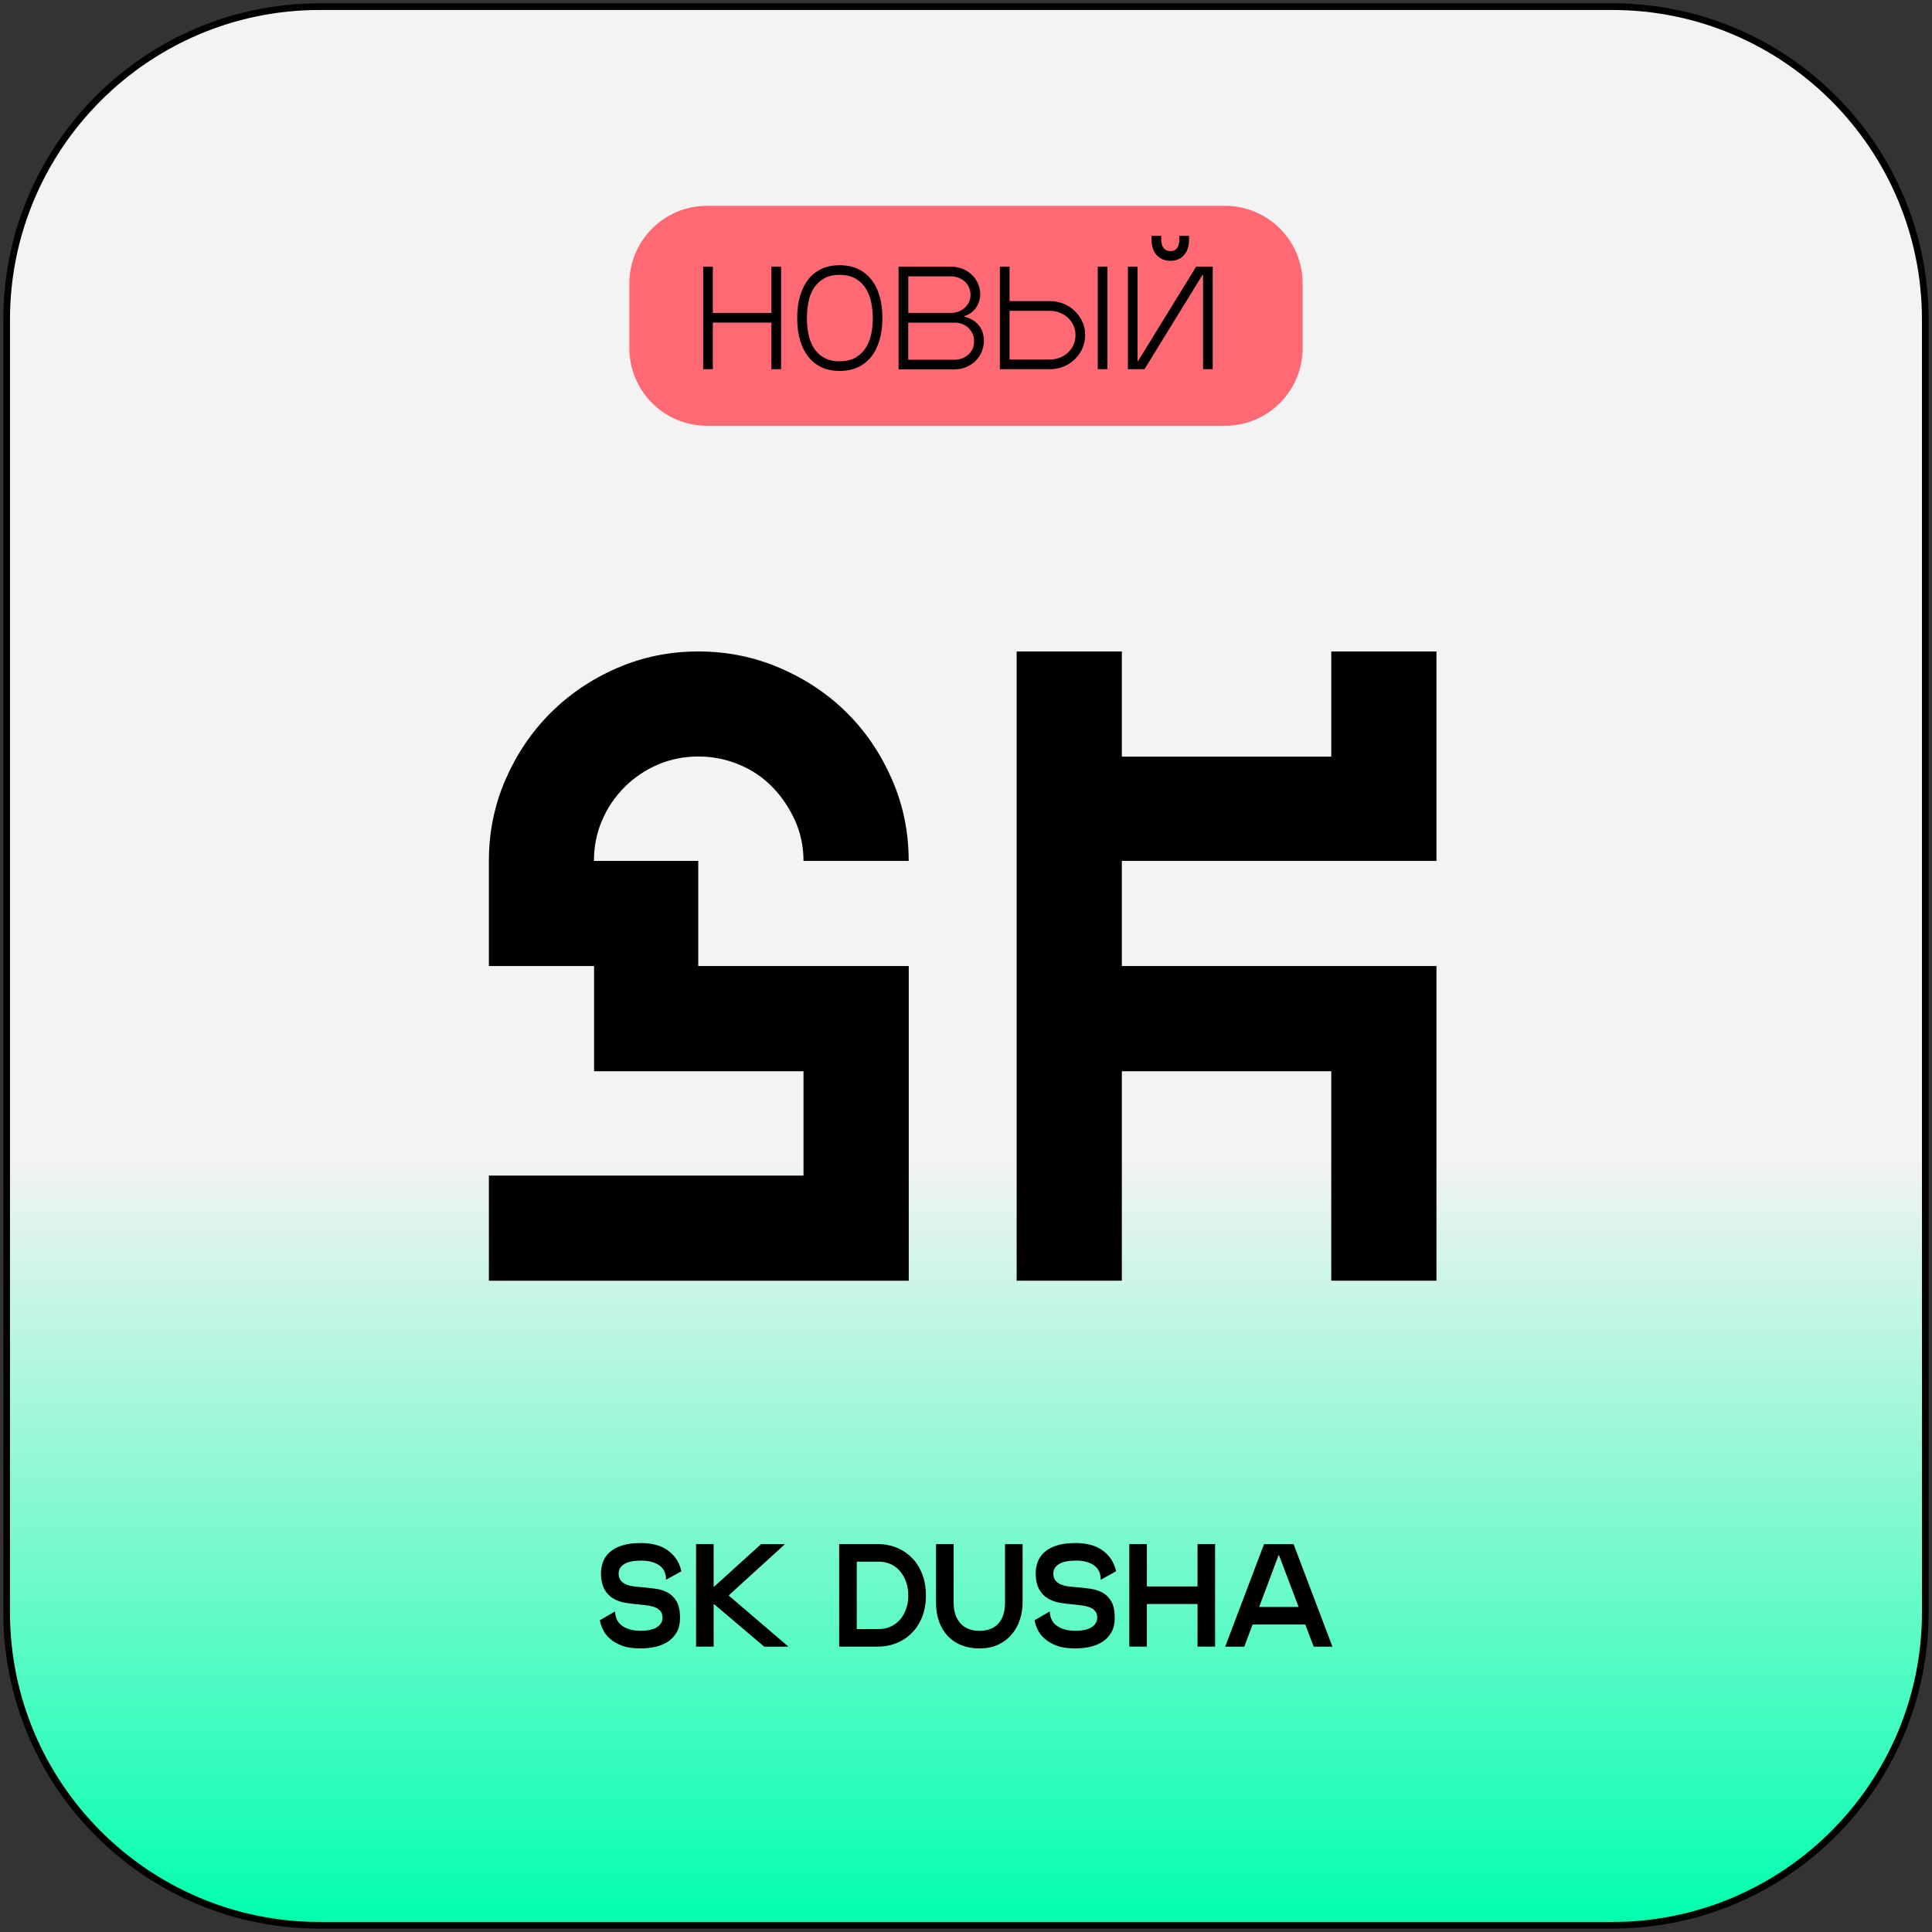 <?xml version="1.0" encoding="UTF-8"?> <!-- Generator: Adobe Illustrator 27.0.0, SVG Export Plug-In . SVG Version: 6.00 Build 0) --> <svg xmlns="http://www.w3.org/2000/svg" xmlns:xlink="http://www.w3.org/1999/xlink" id="Слой_1" x="0px" y="0px" viewBox="0 0 290.22 290.22" style="enable-background:new 0 0 290.22 290.22;" xml:space="preserve"><rect x="0" y="0" width="290.22" height="290.22" fill="#333333" stroke="none"/> <style type="text/css"> .st0{fill:url(#SVGID_1_);} .st1{fill:url(#SVGID_00000080895516831206925440000011726204997479867521_);} .st2{fill:url(#SVGID_00000035527550738893469800000003598421320863043973_);} .st3{fill:url(#SVGID_00000138566387988779230200000015685558504545399181_);} .st4{fill:url(#SVGID_00000153682817134406755880000004734157208119008914_);} .st5{fill:url(#SVGID_00000147191393185105416680000014781286631180768921_);} .st6{fill:url(#SVGID_00000036220325744598397480000013882835883823379637_);} .st7{fill:url(#SVGID_00000011736370541687088970000013078940680909556103_);} .st8{fill:url(#SVGID_00000029028861297983994660000012658693716764104853_);} .st9{fill:url(#SVGID_00000067957787611977510700000015217353566049346979_);} .st10{fill:url(#SVGID_00000036956141976421768910000003628963020365706631_);} .st11{fill:url(#SVGID_00000060742818144098667630000000773151500767064208_);} .st12{fill:url(#SVGID_00000152971986423166067740000006041787710473852069_);} .st13{fill:url(#SVGID_00000096032940364926457120000012731613344945806474_);} .st14{fill:url(#SVGID_00000160192991297677289920000016657610737152996753_);} .st15{fill:url(#SVGID_00000003064031921910454030000013858063537495283117_);} .st16{fill:url(#SVGID_00000137107862294221075090000016545420852610581642_);} .st17{fill:url(#SVGID_00000156562314600371547000000004692802806411233937_);} .st18{fill:url(#SVGID_00000097487323138908149620000011824360091698959260_);} .st19{fill:url(#SVGID_00000013156328632509433810000009162525384354019769_);} .st20{fill:url(#SVGID_00000170974981961659687210000012373621607703195028_);} .st21{fill:url(#SVGID_00000027579811592323129930000000435704654593819311_);} .st22{fill:url(#SVGID_00000047768200007484506930000016912817189010608531_);} .st23{fill:url(#SVGID_00000067954756487593854040000018247386766286749578_);} .st24{fill:url(#SVGID_00000094604204145115591440000012444929987138505637_);} .st25{fill:url(#SVGID_00000110435923088964883920000015941189646656651682_);} .st26{fill:url(#SVGID_00000109013243091163948070000005849903970588599944_);} .st27{fill:url(#SVGID_00000072971497254891565570000010590196527485936824_);} .st28{fill:url(#SVGID_00000165195021838058477220000016075588332411071636_);} .st29{fill:url(#SVGID_00000058590230610071971320000010611279046098248338_);} .st30{fill:url(#SVGID_00000159442540817419988570000015541368504499544249_);} .st31{fill:url(#SVGID_00000132061100370547464890000009037421126066088846_);} .st32{fill:#FF6973;} .st33{fill:url(#SVGID_00000025408957006744302300000006450068512985531568_);} .st34{fill:url(#SVGID_00000102546580693137242830000002985735059753442486_);} .st35{fill:url(#SVGID_00000019645294264003516000000017361112940077978763_);} </style> <g> <linearGradient id="SVGID_1_" gradientUnits="userSpaceOnUse" x1="1" y1="145.108" x2="289.216" y2="145.108" gradientTransform="matrix(0 1 -1 0 290.216 0)"> <stop offset="0.6" style="stop-color:#F3F3F3"></stop> <stop offset="1" style="stop-color:#00FFAD"></stop> </linearGradient> <path class="st0" d="M48,289.22c-25.92,0-47-21.08-47-47V48C1,22.09,22.08,1,48,1h194.21c25.92,0,47,21.09,47,47v194.21 c0,25.92-21.08,47-47,47H48z"></path> <g> <path d="M242.21,1.5c25.64,0,46.5,20.86,46.5,46.5v194.21c0,25.64-20.86,46.5-46.5,46.5H48c-25.64,0-46.5-20.86-46.5-46.5V48 C1.5,22.36,22.36,1.5,48,1.5H242.21 M242.21,0.5H48C21.77,0.5,0.5,21.77,0.5,48v194.21c0,26.24,21.27,47.5,47.5,47.5h194.21 c26.24,0,47.5-21.27,47.5-47.5V48C289.72,21.77,268.45,0.5,242.21,0.5L242.21,0.5z"></path> </g> </g> <g> <path d="M136.51,145.13v47.26H73.44v-15.8h47.26v-15.67H89.24v-15.8h-15.8v-15.8c0-4.32,0.83-8.39,2.5-12.22 c1.67-3.83,3.92-7.16,6.75-9.99s6.17-5.09,9.99-6.75c3.83-1.67,7.9-2.5,12.22-2.5s8.42,0.83,12.29,2.5 c3.87,1.67,7.22,3.92,10.06,6.75s5.08,6.17,6.75,9.99c1.67,3.83,2.5,7.9,2.5,12.22h-15.8c0-2.16-0.43-4.19-1.28-6.08 c-0.86-1.89-1.98-3.56-3.38-5c-1.4-1.44-3.06-2.57-5-3.38c-1.94-0.81-3.98-1.22-6.14-1.22c-2.16,0-4.19,0.41-6.08,1.22 c-1.89,0.81-3.56,1.94-5,3.38c-1.44,1.44-2.57,3.11-3.38,5s-1.22,3.92-1.22,6.08h15.67v15.8H136.51z"></path> <path d="M215.78,97.86v31.46h-47.26v15.8h47.26v47.26h-15.8v-31.46h-31.46v31.46h-15.8V97.86h15.8v15.8h31.46v-15.8H215.78z"></path> </g> <g> <g> <path d="M90.28,236.33c0-0.57,0.09-1.13,0.29-1.67c0.19-0.54,0.52-1.03,0.98-1.46s1.08-0.78,1.86-1.03 c0.78-0.26,1.75-0.38,2.93-0.38c0.65,0,1.29,0.07,1.92,0.21c0.64,0.14,1.23,0.37,1.77,0.7c0.54,0.33,1.02,0.77,1.43,1.31 c0.41,0.54,0.71,1.22,0.9,2.02l-2.31,1.28c0-0.98-0.34-1.71-1.03-2.18c-0.69-0.47-1.58-0.7-2.68-0.7c-1.14,0-2,0.17-2.56,0.52 c-0.57,0.34-0.85,0.82-0.85,1.42c0,0.44,0.1,0.79,0.31,1.04c0.21,0.26,0.47,0.46,0.8,0.59c0.33,0.14,0.71,0.24,1.13,0.3 c0.43,0.06,0.87,0.1,1.32,0.13c0.67,0.06,1.35,0.14,2.02,0.23c0.67,0.1,1.28,0.29,1.82,0.59c0.54,0.3,0.97,0.74,1.31,1.32 c0.34,0.58,0.51,1.39,0.51,2.43c0,0.9-0.17,1.64-0.52,2.23s-0.8,1.07-1.36,1.42c-0.56,0.35-1.2,0.6-1.9,0.75s-1.42,0.22-2.16,0.22 c-1.13,0-2.07-0.14-2.82-0.43s-1.35-0.64-1.81-1.07c-0.46-0.42-0.81-0.88-1.03-1.38c-0.23-0.49-0.38-0.94-0.45-1.35l2.29-1.32 c0.04,1,0.42,1.73,1.13,2.2c0.71,0.47,1.61,0.7,2.7,0.7c1.1,0,1.92-0.18,2.47-0.54c0.55-0.36,0.83-0.84,0.83-1.44 c0-0.4-0.1-0.71-0.3-0.96c-0.2-0.24-0.46-0.43-0.78-0.56s-0.69-0.23-1.1-0.29c-0.41-0.06-0.84-0.11-1.28-0.15 c-0.69-0.06-1.38-0.14-2.06-0.25c-0.68-0.11-1.3-0.32-1.85-0.64c-0.55-0.32-1-0.77-1.34-1.38S90.28,237.36,90.28,236.33z"></path> <path d="M107.2,247.35h-2.64v-15.4h2.64V247.35z M117.85,232.02l-8.36,7.61v0.07l8.87,7.59v0.07h-3.56l-7.52-6.38h-0.29v-2.64 h0.29l7.04-6.38h3.54V232.02z"></path> <path d="M131.8,247.35h-5.74v-15.4h5.74c1.06,0,2.03,0.18,2.92,0.55c0.89,0.37,1.66,0.89,2.31,1.56c0.65,0.67,1.16,1.49,1.52,2.44 s0.54,2.01,0.54,3.17c0,1.16-0.18,2.21-0.54,3.15c-0.36,0.94-0.87,1.75-1.52,2.42c-0.65,0.67-1.42,1.2-2.31,1.56 C133.83,247.17,132.85,247.35,131.8,247.35z M128.7,244.71h3.32c0.64,0,1.24-0.12,1.78-0.37c0.54-0.25,1.01-0.6,1.4-1.04 s0.69-0.98,0.91-1.6c0.22-0.62,0.33-1.29,0.33-2.02c0-0.75-0.11-1.43-0.33-2.05c-0.22-0.62-0.52-1.15-0.91-1.61 c-0.39-0.45-0.85-0.81-1.4-1.06c-0.54-0.25-1.14-0.37-1.78-0.37h-3.32V244.71z"></path> <path d="M147.13,247.62c-1,0-1.9-0.16-2.71-0.48s-1.49-0.79-2.06-1.39c-0.56-0.6-1-1.32-1.3-2.17c-0.3-0.84-0.45-1.79-0.45-2.83 v-8.8h2.64v8.8c0,0.66,0.09,1.25,0.26,1.77s0.43,0.96,0.76,1.33c0.33,0.37,0.73,0.65,1.21,0.84s1.02,0.29,1.64,0.29 c0.62,0,1.16-0.09,1.64-0.28c0.48-0.18,0.88-0.45,1.21-0.81s0.58-0.8,0.75-1.33c0.17-0.53,0.25-1.13,0.25-1.8v-8.8h2.64v8.8 c0,0.84-0.13,1.66-0.38,2.47s-0.65,1.55-1.18,2.2s-1.2,1.18-2.01,1.58C149.23,247.42,148.26,247.62,147.13,247.62z"></path> <path d="M155.58,236.33c0-0.57,0.09-1.13,0.29-1.67c0.19-0.54,0.52-1.03,0.98-1.46s1.08-0.78,1.86-1.03 c0.78-0.26,1.75-0.38,2.93-0.38c0.65,0,1.29,0.07,1.92,0.21c0.64,0.14,1.23,0.37,1.77,0.7c0.54,0.33,1.02,0.77,1.43,1.31 c0.41,0.54,0.71,1.22,0.9,2.02l-2.31,1.28c0-0.98-0.34-1.71-1.03-2.18c-0.69-0.47-1.58-0.7-2.68-0.7c-1.14,0-2,0.17-2.56,0.52 c-0.57,0.34-0.85,0.82-0.85,1.42c0,0.44,0.1,0.79,0.31,1.04c0.21,0.26,0.47,0.46,0.8,0.59c0.33,0.14,0.71,0.24,1.13,0.3 c0.43,0.06,0.87,0.1,1.32,0.13c0.67,0.06,1.35,0.14,2.02,0.23c0.67,0.1,1.28,0.29,1.82,0.59c0.54,0.3,0.97,0.74,1.31,1.32 c0.34,0.58,0.51,1.39,0.51,2.43c0,0.9-0.17,1.64-0.52,2.23s-0.8,1.07-1.36,1.42c-0.56,0.35-1.2,0.6-1.9,0.75s-1.42,0.22-2.16,0.22 c-1.13,0-2.07-0.14-2.82-0.43s-1.35-0.64-1.81-1.07c-0.46-0.42-0.81-0.88-1.03-1.38c-0.23-0.49-0.38-0.94-0.45-1.35l2.29-1.32 c0.04,1,0.42,1.73,1.13,2.2c0.71,0.47,1.61,0.7,2.7,0.7c1.1,0,1.92-0.18,2.47-0.54c0.55-0.36,0.83-0.84,0.83-1.44 c0-0.4-0.1-0.71-0.3-0.96c-0.2-0.24-0.46-0.43-0.78-0.56s-0.69-0.23-1.1-0.29c-0.41-0.06-0.84-0.11-1.28-0.15 c-0.69-0.06-1.38-0.14-2.06-0.25c-0.68-0.11-1.3-0.32-1.85-0.64c-0.55-0.32-1-0.77-1.34-1.38S155.58,237.36,155.58,236.33z"></path> <path d="M172.28,247.35h-2.64v-15.4h2.64V247.35z M181.94,240.95h-11.7v-2.64h11.7V240.95z M182.53,247.35h-2.64v-15.4h2.64 V247.35z"></path> <path d="M200.13,247.29v0.07h-2.79l-5.21-13.73h-0.07l-5.15,13.73h-2.84v-0.07l5.81-15.33h4.44L200.13,247.29z M196.43,244.03 h-8.71l0.22-2.64h8.36L196.43,244.03z"></path> </g> </g> <g> <path class="st32" d="M184.02,63.96H106.2c-6.44,0-11.66-5.22-11.66-11.66v-9.72c0-6.44,5.22-11.66,11.66-11.66h77.82 c6.44,0,11.66,5.22,11.66,11.66v9.72C195.68,58.73,190.46,63.96,184.02,63.96z"></path> <g> <path d="M107.08,55.46h-1.45v-15.4h1.45V55.46z M117.33,48.46h-11.7v-1.45h11.7V48.46z M117.33,55.46h-1.45v-15.4h1.45V55.46z"></path> <path d="M126.11,55.72c-1.01,0-1.91-0.18-2.7-0.55c-0.78-0.37-1.45-0.89-1.99-1.58c-0.54-0.69-0.96-1.52-1.24-2.5 c-0.29-0.98-0.43-2.08-0.43-3.31c0-1.23,0.14-2.34,0.43-3.31c0.29-0.98,0.7-1.81,1.24-2.5c0.54-0.69,1.21-1.22,1.99-1.58 c0.79-0.37,1.68-0.55,2.7-0.55c1.03,0,1.94,0.18,2.74,0.55c0.8,0.37,1.47,0.89,2.02,1.58c0.55,0.69,0.97,1.52,1.25,2.5 c0.29,0.98,0.43,2.08,0.43,3.31c0,1.23-0.14,2.34-0.43,3.31c-0.29,0.98-0.7,1.81-1.25,2.5c-0.55,0.69-1.22,1.22-2.02,1.58 C128.05,55.54,127.14,55.72,126.11,55.72z M126.11,41.29c-0.94,0-1.72,0.18-2.35,0.55c-0.63,0.37-1.14,0.85-1.52,1.46 c-0.38,0.61-0.65,1.3-0.8,2.08c-0.15,0.78-0.23,1.58-0.23,2.4c0,0.82,0.08,1.62,0.23,2.4c0.15,0.78,0.42,1.47,0.8,2.08 c0.38,0.61,0.89,1.1,1.52,1.46c0.63,0.37,1.42,0.55,2.35,0.55c0.95,0,1.75-0.18,2.39-0.55c0.64-0.37,1.15-0.85,1.54-1.45 c0.39-0.6,0.66-1.29,0.83-2.07s0.24-1.58,0.24-2.42c0-0.82-0.08-1.62-0.25-2.41c-0.17-0.78-0.44-1.48-0.83-2.08 c-0.38-0.6-0.89-1.08-1.53-1.45C127.86,41.47,127.06,41.29,126.11,41.29z"></path> <path d="M147.44,52.91c-0.23,0.51-0.54,0.96-0.93,1.34c-0.4,0.38-0.86,0.68-1.39,0.9c-0.53,0.22-1.09,0.33-1.69,0.33h-8.45V40.06 h7.88c0.6,0,1.17,0.11,1.71,0.32c0.54,0.21,1,0.51,1.4,0.88c0.4,0.37,0.71,0.82,0.94,1.34s0.34,1.08,0.34,1.68 c0,0.28-0.05,0.58-0.14,0.9c-0.1,0.32-0.24,0.64-0.44,0.95s-0.45,0.58-0.76,0.83c-0.31,0.24-0.67,0.41-1.08,0.52v0.07 c0.48,0.13,0.91,0.31,1.28,0.53c0.37,0.22,0.68,0.48,0.93,0.79s0.45,0.66,0.57,1.07c0.12,0.4,0.19,0.85,0.19,1.33 C147.78,51.84,147.67,52.39,147.44,52.91z M143.99,46.8c0.36-0.14,0.67-0.33,0.94-0.57c0.26-0.24,0.47-0.53,0.63-0.86 c0.15-0.33,0.23-0.69,0.23-1.09s-0.08-0.77-0.23-1.11c-0.15-0.34-0.36-0.64-0.63-0.88c-0.26-0.24-0.58-0.43-0.94-0.57 c-0.36-0.14-0.74-0.21-1.13-0.21h-6.42v5.5h6.42C143.25,47.01,143.63,46.94,143.99,46.8z M144.57,53.82 c0.35-0.14,0.66-0.33,0.92-0.57c0.26-0.24,0.47-0.54,0.62-0.88s0.22-0.72,0.22-1.11s-0.07-0.76-0.22-1.1s-0.35-0.63-0.62-0.89 c-0.26-0.26-0.57-0.45-0.92-0.59c-0.35-0.14-0.73-0.21-1.14-0.21h-7v5.57h7C143.83,54.03,144.22,53.96,144.57,53.82z"></path> <path d="M151.65,46.68h-1.45v-6.62h1.45V46.68z M157.66,55.46h-7.46V45.23h7.46c0.73,0,1.42,0.13,2.07,0.38 c0.64,0.26,1.21,0.62,1.69,1.08c0.48,0.46,0.87,1,1.16,1.62c0.29,0.62,0.43,1.29,0.43,2.02s-0.14,1.41-0.43,2.04 s-0.67,1.17-1.16,1.63c-0.48,0.46-1.05,0.82-1.69,1.08C159.08,55.33,158.39,55.46,157.66,55.46z M151.65,54.01h6.01 c0.54,0,1.05-0.09,1.52-0.27c0.47-0.18,0.88-0.44,1.23-0.76s0.63-0.71,0.84-1.16c0.21-0.45,0.31-0.94,0.31-1.48 c0-0.53-0.1-1.02-0.31-1.46s-0.48-0.83-0.84-1.16c-0.35-0.32-0.76-0.58-1.23-0.76c-0.47-0.18-0.98-0.27-1.52-0.27h-6.01V54.01z M166.35,55.46h-1.45v-15.4h1.45V55.46z"></path> <path d="M182.17,40.06v15.4h-1.45V41.27h-0.07l-8.73,14.19h-2.49v-15.4h1.45v14.19h0.07l8.73-14.19H182.17z M175.83,39.18 c-0.43,0-0.81-0.07-1.17-0.22c-0.35-0.15-0.65-0.36-0.9-0.63c-0.25-0.27-0.44-0.6-0.57-0.98s-0.2-0.81-0.2-1.28v-0.64h1.45v0.64 c0,0.19,0.02,0.38,0.07,0.57c0.04,0.19,0.12,0.37,0.22,0.53c0.1,0.16,0.24,0.29,0.42,0.4c0.18,0.1,0.4,0.15,0.68,0.15 c0.26,0,0.48-0.05,0.65-0.15c0.17-0.1,0.3-0.23,0.4-0.4c0.09-0.16,0.17-0.34,0.21-0.53c0.04-0.19,0.07-0.38,0.07-0.57v-0.64h1.45 v0.64c0,0.47-0.07,0.89-0.2,1.28c-0.13,0.38-0.32,0.71-0.56,0.98s-0.53,0.48-0.87,0.63C176.64,39.1,176.26,39.18,175.83,39.18z"></path> </g> </g> </svg> 